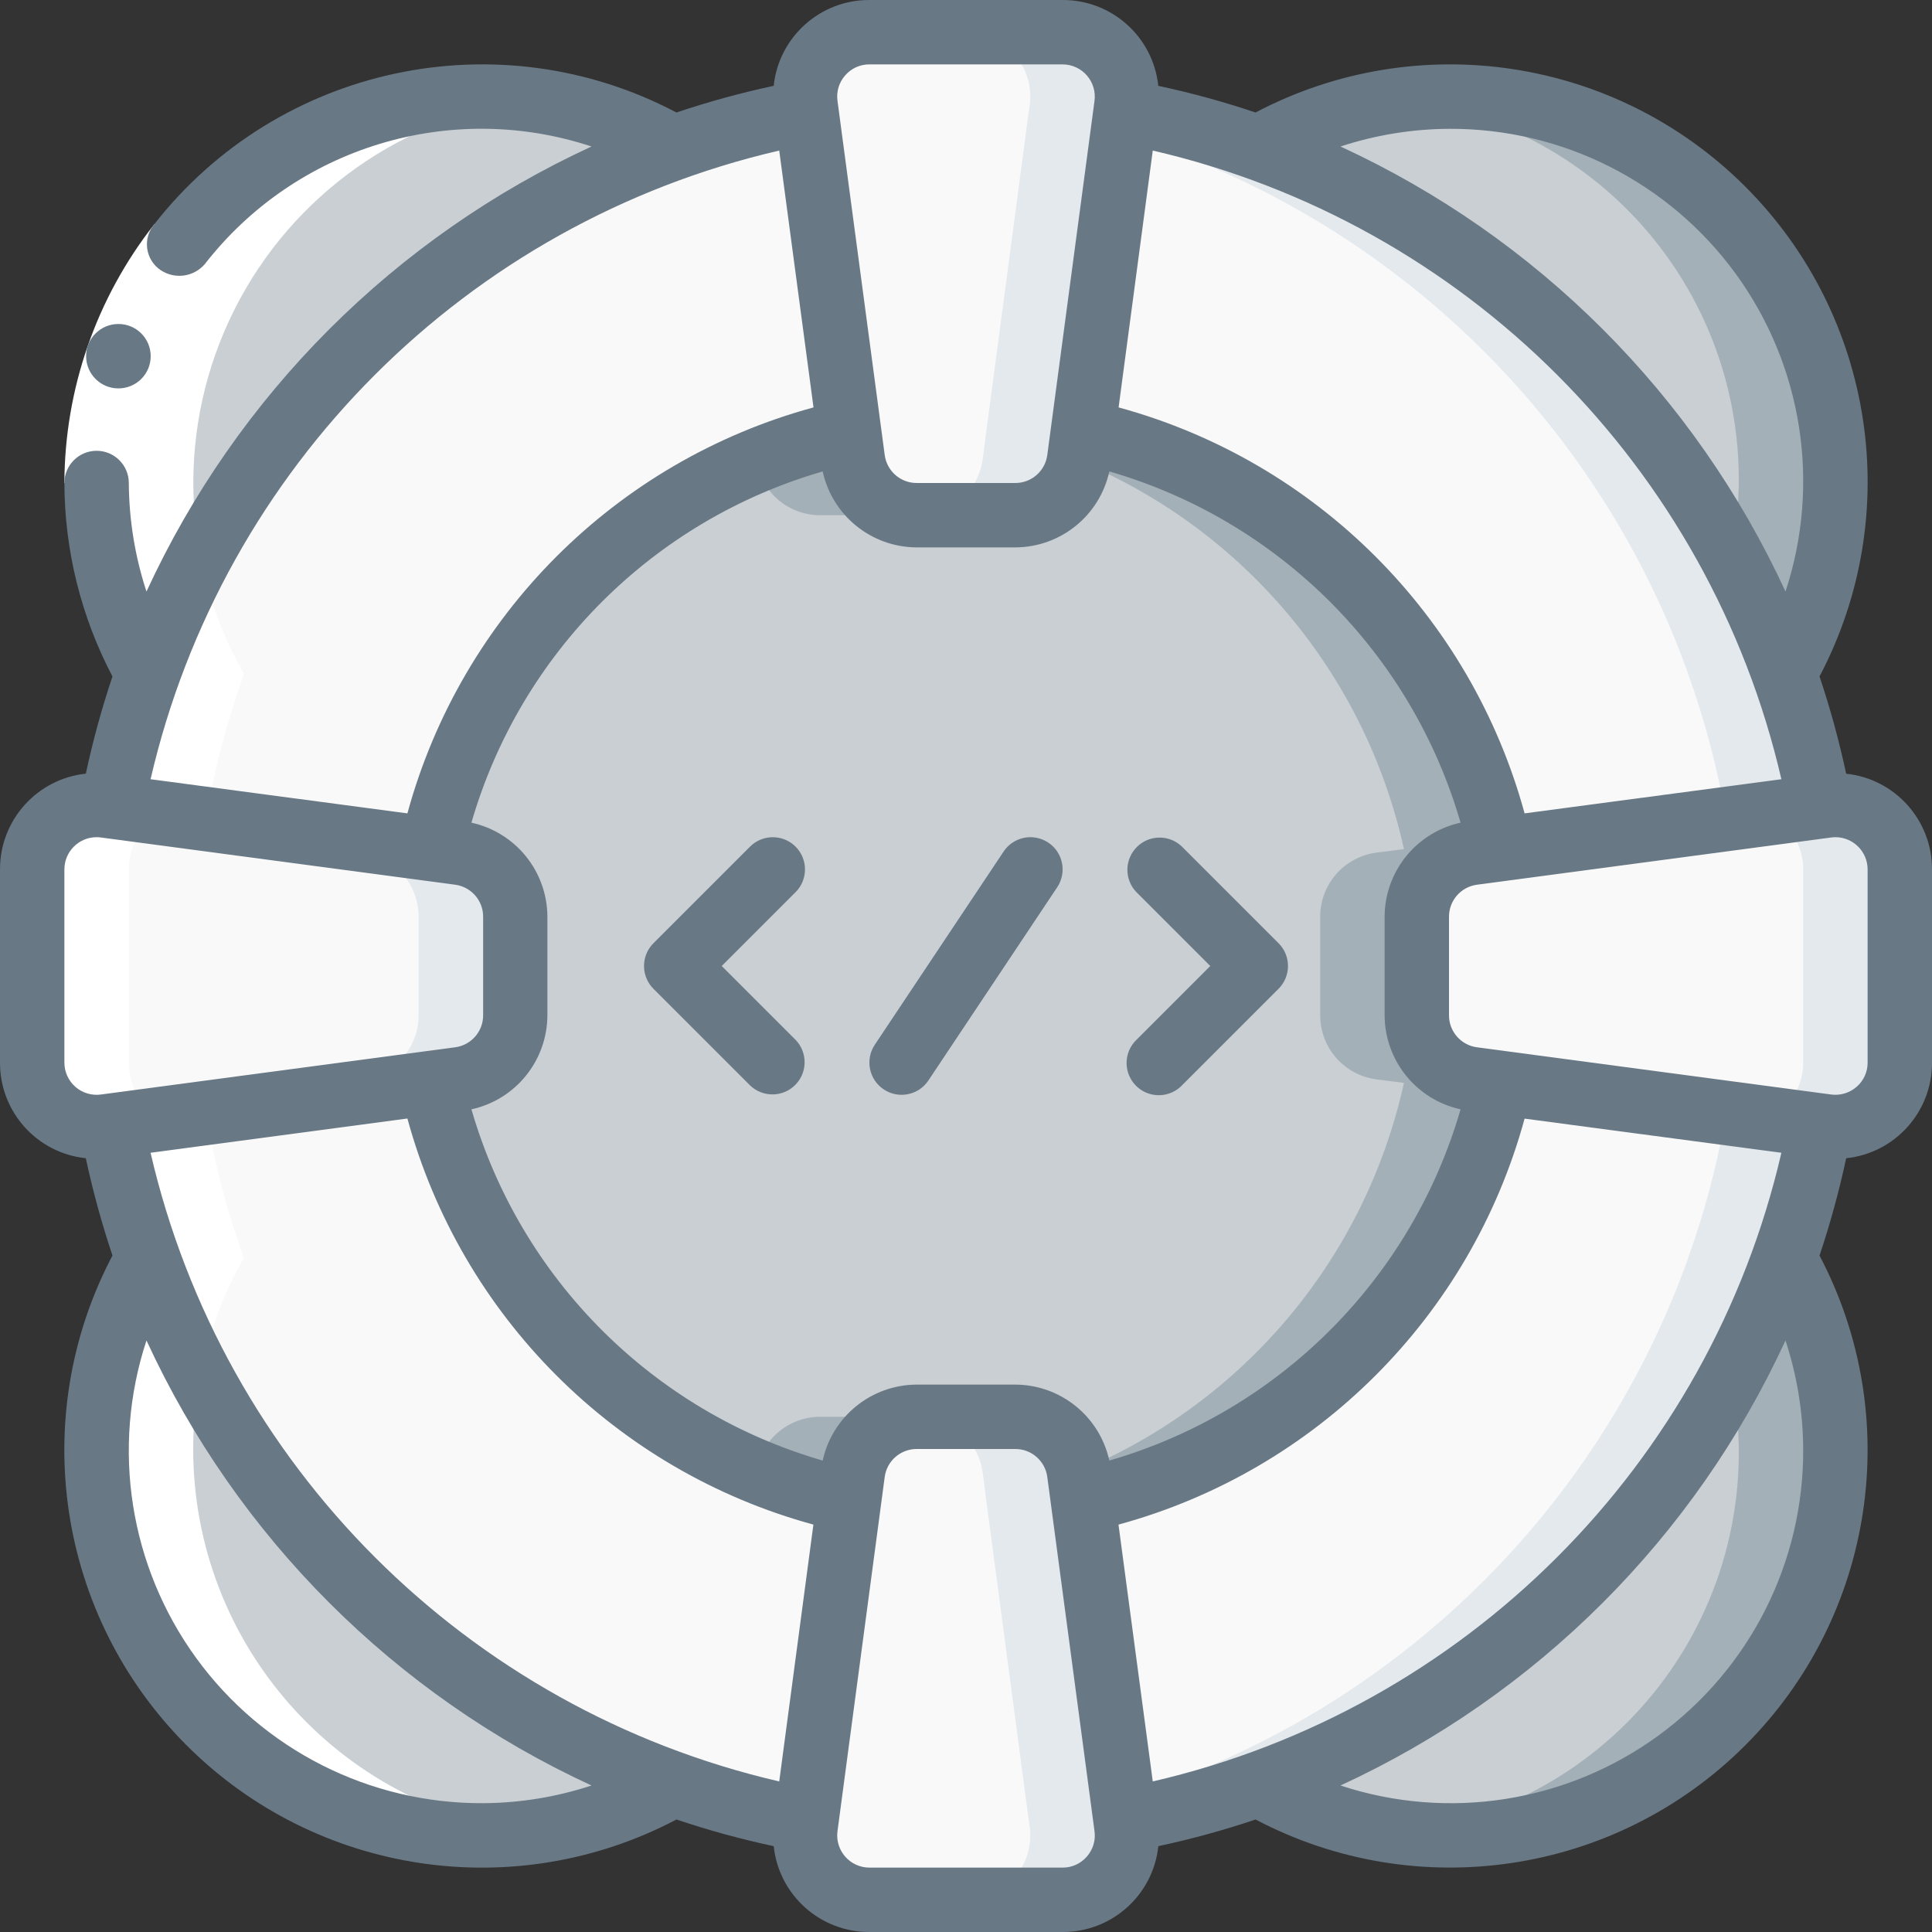 <svg width="70" height="70" viewBox="0 0 70 70" fill="none" xmlns="http://www.w3.org/2000/svg">
<rect x="0" y="0" width="70" height="70" fill="#333333" stroke="none"/>
<g clip-path="url(#clip0_38_63775)">
<path d="M30.765 15.633C23.201 17.294 17.294 23.201 15.633 30.765L4.037 29.225C4.336 27.594 4.769 25.99 5.332 24.43V24.418C8.515 15.519 15.519 8.515 24.418 5.332H24.43C25.99 4.769 27.594 4.336 29.225 4.037L30.765 15.633Z" fill="#F9F9F9"/>
<path d="M65.963 40.775C65.664 42.406 65.231 44.01 64.668 45.57V45.582C61.485 54.481 54.481 61.485 45.582 64.668H45.57C44.01 65.231 42.406 65.664 40.775 65.963L39.235 54.367C46.799 52.706 52.706 46.799 54.367 39.235L65.963 40.775Z" fill="#F9F9F9"/>
<path d="M54.366 39.235C54.334 39.387 54.288 39.534 54.25 39.684L62.462 40.775C62.162 42.406 61.729 44.01 61.167 45.57V45.582C57.984 54.481 50.98 61.485 42.081 64.668H42.07C41.603 64.835 41.136 64.967 40.662 65.112L40.778 65.963C42.409 65.664 44.013 65.231 45.573 64.668H45.585C54.483 61.484 61.486 54.48 64.668 45.582V45.57C65.23 44.01 65.663 42.406 65.963 40.775L54.366 39.235Z" fill="#E4E9ED"/>
<path d="M65.963 29.225L54.367 30.765C52.706 23.201 46.799 17.294 39.235 15.633L40.775 4.037C42.406 4.336 44.01 4.769 45.57 5.332H45.582C54.481 8.515 61.486 15.519 64.668 24.418V24.43C65.231 25.99 65.664 27.594 65.963 29.225Z" fill="#F9F9F9"/>
<path d="M64.668 24.43V24.418C61.485 15.519 54.481 8.515 45.582 5.332H45.57C44.01 4.769 42.406 4.336 40.775 4.037L40.658 4.888C41.125 5.033 41.605 5.165 42.067 5.332H42.078C50.979 8.514 57.985 15.518 61.168 24.418V24.43C61.731 25.99 62.164 27.594 62.463 29.225L54.251 30.316C54.289 30.466 54.334 30.613 54.368 30.765L65.965 29.225C65.664 27.594 65.231 25.99 64.668 24.43Z" fill="#E4E9ED"/>
<path d="M30.765 54.367L29.225 65.963C27.594 65.664 25.99 65.231 24.43 64.668H24.418C15.519 61.485 8.514 54.481 5.332 45.582V45.57C4.769 44.01 4.336 42.406 4.037 40.775L15.633 39.235C17.294 46.799 23.201 52.706 30.765 54.367Z" fill="#F9F9F9"/>
<path d="M40.81 3.803L40.775 4.037L39.235 15.633L39.107 16.637C38.951 17.8 37.958 18.668 36.785 18.667H33.215C32.042 18.668 31.049 17.8 30.893 16.637L30.765 15.633L29.225 4.037L29.19 3.803C29.103 3.138 29.306 2.467 29.748 1.962C30.191 1.458 30.829 1.168 31.5 1.167H38.5C39.171 1.168 39.809 1.458 40.252 1.962C40.694 2.467 40.897 3.138 40.81 3.803Z" fill="#F9F9F9"/>
<path d="M38.5 1.167H35C35.671 1.168 36.309 1.458 36.751 1.962C37.194 2.467 37.397 3.138 37.31 3.803L37.275 4.037L35.735 15.633L35.606 16.637C35.451 17.8 34.458 18.668 33.285 18.667H36.785C37.958 18.668 38.951 17.8 39.106 16.637L39.235 15.633L40.775 4.037L40.81 3.803C40.897 3.138 40.694 2.467 40.251 1.962C39.809 1.458 39.171 1.168 38.5 1.167Z" fill="#E4E9ED"/>
<path d="M18.666 33.215V36.785C18.668 37.958 17.799 38.951 16.637 39.107L15.633 39.235L4.037 40.775L3.803 40.81C3.138 40.897 2.467 40.694 1.962 40.252C1.457 39.809 1.167 39.171 1.167 38.5V31.5C1.167 30.829 1.457 30.191 1.962 29.748C2.467 29.306 3.138 29.103 3.803 29.19L4.037 29.225L15.633 30.765L16.637 30.893C17.8 31.049 18.668 32.042 18.666 33.215Z" fill="#F9F9F9"/>
<path d="M16.637 30.893L15.633 30.765L4.037 29.225L3.803 29.19C3.304 29.122 2.797 29.219 2.359 29.466L12.133 30.765L13.137 30.893C14.3 31.049 15.168 32.042 15.167 33.215V36.785C15.168 37.958 14.3 38.951 13.137 39.107L12.133 39.235L2.359 40.534C2.797 40.781 3.304 40.878 3.803 40.81L4.037 40.775L15.633 39.235L16.637 39.107C17.799 38.951 18.668 37.958 18.667 36.785V33.215C18.668 32.042 17.8 31.049 16.637 30.893Z" fill="#E4E9ED"/>
<path d="M38.5 68.833H31.5C30.829 68.832 30.191 68.542 29.748 68.038C29.306 67.533 29.103 66.862 29.19 66.197L29.225 65.963L30.765 54.367L30.893 53.363C31.049 52.2 32.042 51.332 33.215 51.333H36.785C37.958 51.332 38.951 52.2 39.107 53.363L39.235 54.367L40.775 65.963L40.81 66.197C40.897 66.862 40.694 67.533 40.252 68.038C39.809 68.542 39.171 68.832 38.5 68.833Z" fill="#F9F9F9"/>
<path d="M40.81 66.197L40.775 65.963L39.235 54.367L39.106 53.363C38.951 52.2 37.958 51.332 36.785 51.333H33.285C34.458 51.332 35.451 52.2 35.606 53.363L35.735 54.367L37.275 65.963L37.31 66.197C37.397 66.862 37.194 67.533 36.751 68.037C36.309 68.542 35.671 68.832 35 68.833H38.5C39.171 68.832 39.809 68.542 40.251 68.037C40.694 67.533 40.897 66.862 40.81 66.197Z" fill="#E4E9ED"/>
<path d="M53.363 39.107L54.367 39.235C52.706 46.799 46.799 52.706 39.235 54.367L39.106 53.363C38.951 52.2 37.958 51.332 36.785 51.333H33.215C32.042 51.332 31.049 52.2 30.893 53.363L30.765 54.367C23.201 52.706 17.294 46.799 15.633 39.235L16.637 39.107C17.8 38.951 18.668 37.958 18.667 36.785V33.215C18.668 32.042 17.8 31.049 16.637 30.893L15.633 30.765C17.294 23.201 23.201 17.294 30.765 15.633L30.893 16.637C31.049 17.8 32.042 18.668 33.215 18.667H36.785C37.958 18.668 38.951 17.8 39.106 16.637L39.235 15.633C46.799 17.294 52.706 23.201 54.367 30.765L53.363 30.893C52.2 31.049 51.332 32.042 51.333 33.215V36.785C51.332 37.958 52.2 38.951 53.363 39.107Z" fill="#C9CFD3"/>
<path d="M27.407 53.301C28.492 53.757 29.616 54.113 30.765 54.367L30.893 53.363C31.049 52.2 32.042 51.332 33.215 51.333H29.715C28.566 51.332 27.587 52.167 27.407 53.301Z" fill="#A4B0B8"/>
<path d="M29.715 18.667H33.215C32.042 18.668 31.049 17.799 30.893 16.637L30.765 15.633C29.616 15.886 28.492 16.243 27.407 16.698C27.587 17.833 28.566 18.668 29.715 18.667Z" fill="#A4B0B8"/>
<path d="M51.333 36.785V33.215C51.332 32.042 52.2 31.049 53.363 30.893L54.367 30.765C52.706 23.201 46.799 17.294 39.235 15.633L39.107 16.637C39.107 16.658 39.096 16.678 39.093 16.698C45.078 19.185 49.473 24.436 50.867 30.765L49.863 30.893C48.7 31.049 47.832 32.042 47.833 33.215V36.785C47.832 37.958 48.7 38.951 49.863 39.107L50.867 39.235C49.473 45.564 45.078 50.815 39.093 53.301C39.093 53.322 39.103 53.342 39.107 53.363L39.235 54.367C46.799 52.706 52.706 46.799 54.367 39.235L53.363 39.107C52.2 38.951 51.332 37.958 51.333 36.785Z" fill="#A4B0B8"/>
<path d="M68.833 31.5V38.5C68.832 39.171 68.542 39.809 68.037 40.252C67.533 40.694 66.862 40.897 66.197 40.81L65.963 40.775L54.367 39.235L53.363 39.107C52.2 38.951 51.332 37.958 51.333 36.785V33.215C51.332 32.042 52.2 31.049 53.363 30.893L54.367 30.765L65.963 29.225L66.197 29.19C66.862 29.103 67.533 29.306 68.037 29.748C68.542 30.191 68.832 30.829 68.833 31.5Z" fill="#F9F9F9"/>
<path d="M66.197 29.19L65.963 29.225L64.141 29.466C64.877 29.879 65.332 30.656 65.333 31.5V38.5C65.332 39.343 64.877 40.121 64.141 40.533L65.963 40.775L66.197 40.81C66.862 40.897 67.533 40.694 68.037 40.252C68.542 39.809 68.832 39.171 68.833 38.5V31.5C68.832 30.829 68.542 30.191 68.037 29.748C67.533 29.306 66.862 29.103 66.197 29.19Z" fill="#E4E9ED"/>
<path d="M24.418 5.332C15.519 8.515 8.515 15.519 5.332 24.418C2.222 18.941 3.153 12.061 7.607 7.607C12.061 3.153 18.941 2.222 24.418 5.332Z" fill="#C9CFD3"/>
<path d="M24.418 64.668C18.941 67.778 12.061 66.847 7.607 62.393C3.153 57.939 2.222 51.059 5.332 45.582C8.514 54.481 15.519 61.486 24.418 64.668Z" fill="#C9CFD3"/>
<path d="M66.5 52.5C66.499 57.484 63.848 62.092 59.539 64.599C55.231 67.105 49.915 67.132 45.581 64.668C54.481 61.486 61.485 54.481 64.668 45.582C65.873 47.688 66.504 50.074 66.5 52.5Z" fill="#C9CFD3"/>
<path d="M64.668 45.582C64.134 47.073 63.487 48.521 62.732 49.913C63.491 53.711 62.625 57.654 60.343 60.784C58.062 63.914 54.573 65.945 50.724 66.383C51.313 66.459 51.906 66.498 52.5 66.5C57.484 66.499 62.092 63.848 64.599 59.539C67.105 55.231 67.131 49.915 64.668 45.582Z" fill="#A4B0B8"/>
<path d="M66.5 17.5C66.504 19.927 65.873 22.312 64.668 24.418C61.485 15.519 54.481 8.515 45.581 5.332C49.915 2.869 55.231 2.895 59.539 5.402C63.848 7.908 66.499 12.516 66.5 17.5Z" fill="#C9CFD3"/>
<path d="M52.5 3.5C51.906 3.502 51.313 3.54 50.724 3.617C54.573 4.055 58.061 6.086 60.343 9.216C62.625 12.346 63.491 16.288 62.731 20.086C63.486 21.479 64.134 22.927 64.668 24.418C67.131 20.085 67.105 14.769 64.598 10.46C62.092 6.152 57.484 3.501 52.5 3.5Z" fill="#A4B0B8"/>
<path d="M7.541 29.225C7.841 27.594 8.274 25.99 8.836 24.43V24.418C6.523 20.355 6.393 15.404 8.49 11.225C10.588 7.045 14.635 4.19 19.276 3.617C18.687 3.541 18.094 3.502 17.5 3.5C12.515 3.501 7.908 6.152 5.401 10.461C2.895 14.769 2.868 20.085 5.332 24.419V24.43C4.769 25.99 4.336 27.594 4.037 29.225C3.816 29.192 3.495 29.168 3.117 29.231C2.797 29.283 2.539 29.38 2.354 29.467C1.62 29.88 1.166 30.657 1.167 31.5V38.5C1.167 39.344 1.623 40.121 2.359 40.534C2.535 40.634 2.844 40.779 3.254 40.824C3.585 40.861 3.86 40.818 4.041 40.775C4.341 42.406 4.774 44.01 5.336 45.57V45.582C2.873 49.914 2.9 55.229 5.405 59.538C7.91 63.846 12.517 66.497 17.5 66.5C18.094 66.499 18.687 66.46 19.276 66.383C12.266 65.518 7 59.563 7 52.5C6.996 50.073 7.627 47.688 8.832 45.582V45.57C8.269 44.01 7.836 42.406 7.537 40.775C7.327 40.797 7.06 40.807 6.754 40.77C6.38 40.724 6.075 40.625 5.854 40.533C5.12 40.12 4.666 39.343 4.667 38.5V31.5C4.667 30.656 5.123 29.879 5.859 29.466C6.037 29.361 6.366 29.199 6.809 29.162C7.114 29.137 7.369 29.18 7.541 29.225Z" fill="white"/>
<path d="M5.59 8.125L7.422 9.567C5.645 11.83 4.675 14.622 4.667 17.5H2.333C2.343 14.099 3.489 10.799 5.59 8.125Z" fill="white"/>
<path d="M66.89 28.033C66.635 26.841 66.313 25.665 65.925 24.509C69.014 18.644 67.924 11.451 63.237 6.763C58.549 2.076 51.356 0.987 45.491 4.076C44.336 3.687 43.159 3.365 41.967 3.11C41.781 1.338 40.283 -0.006 38.5 2.104e-05H31.5C29.718 -0.006 28.219 1.338 28.032 3.11C26.84 3.365 25.664 3.687 24.509 4.076C18.054 0.67 10.086 2.375 5.589 8.125C5.383 8.37 5.29 8.692 5.334 9.009C5.379 9.327 5.556 9.611 5.823 9.789C6.336 10.131 7.022 10.035 7.422 9.567C10.721 5.327 16.331 3.621 21.432 5.308C14.307 8.59 8.589 14.309 5.307 21.433C4.891 20.163 4.675 18.836 4.667 17.5C4.667 16.855 4.144 16.333 3.5 16.333C2.856 16.333 2.333 16.856 2.333 17.5C2.34 19.943 2.938 22.348 4.075 24.51C3.687 25.665 3.365 26.84 3.11 28.03C1.338 28.22 -0.004 29.718 2.10464e-05 31.5V38.5C-0.006 40.282 1.337 41.779 3.109 41.965C3.365 43.157 3.687 44.334 4.075 45.489C0.985 51.355 2.074 58.549 6.762 63.237C11.45 67.925 18.644 69.014 24.509 65.924C25.664 66.313 26.841 66.635 28.033 66.89C28.22 68.662 29.718 70.006 31.5 70H38.5C40.283 70.006 41.781 68.662 41.969 66.89C43.16 66.635 44.336 66.313 45.491 65.924C51.356 69.011 58.548 67.921 63.235 63.235C67.922 58.548 69.012 51.356 65.925 45.491C66.313 44.335 66.635 43.157 66.891 41.965C68.663 41.779 70.006 40.282 70 38.5V31.5C70.005 29.718 68.662 28.22 66.89 28.033ZM52.919 40.193C51.141 46.337 46.337 51.14 40.193 52.919C39.843 51.318 38.428 50.174 36.789 50.167H33.212C31.572 50.174 30.158 51.318 29.807 52.919C23.663 51.141 18.86 46.337 17.081 40.193C18.683 39.843 19.826 38.428 19.833 36.789V33.212C19.826 31.572 18.683 30.158 17.081 29.807C18.86 23.663 23.663 18.86 29.807 17.081C30.158 18.683 31.572 19.826 33.212 19.833H36.789C38.428 19.826 39.843 18.683 40.193 17.081C46.337 18.86 51.14 23.663 52.919 29.807C51.318 30.158 50.174 31.572 50.167 33.212V36.789C50.174 38.428 51.317 39.843 52.919 40.193ZM41.767 64.545L40.525 55.239C47.688 53.287 53.285 47.692 55.239 40.53L64.543 41.767C61.925 53.087 53.086 61.926 41.767 64.545ZM5.455 41.767L14.761 40.526C16.714 47.689 22.309 53.285 29.471 55.239L28.233 64.545C16.914 61.925 8.075 53.086 5.455 41.767ZM55.239 29.47C53.285 22.309 47.69 16.714 40.529 14.761L41.767 5.455C53.086 8.074 61.925 16.913 64.543 28.233L55.239 29.47ZM52.5 4.667C56.608 4.646 60.475 6.603 62.892 9.925C65.308 13.248 65.978 17.53 64.692 21.432C61.41 14.308 55.692 8.59 48.568 5.308C49.838 4.891 51.164 4.675 52.5 4.667ZM30.623 2.731C30.843 2.477 31.163 2.331 31.5 2.333H38.5C38.837 2.333 39.157 2.479 39.378 2.732C39.599 2.985 39.701 3.322 39.656 3.655L37.945 16.488C37.867 17.068 37.373 17.5 36.788 17.5H33.212C32.627 17.5 32.133 17.067 32.055 16.488L30.344 3.655C30.297 3.321 30.399 2.984 30.623 2.731ZM28.233 5.455L29.475 14.761C22.312 16.713 16.715 22.308 14.761 29.47L5.455 28.233C8.075 16.914 16.914 8.075 28.233 5.455ZM2.333 38.5V31.5C2.333 30.856 2.856 30.333 3.5 30.333C3.553 30.333 3.606 30.337 3.659 30.344L16.492 32.055C17.072 32.133 17.505 32.627 17.505 33.212V36.789C17.505 37.373 17.072 37.868 16.492 37.945L3.659 39.656C3.325 39.702 2.987 39.601 2.733 39.38C2.479 39.158 2.333 38.837 2.333 38.5ZM17.5 65.333C13.392 65.353 9.525 63.396 7.109 60.074C4.693 56.751 4.022 52.469 5.307 48.567C8.589 55.691 14.307 61.409 21.432 64.692C20.163 65.109 18.836 65.326 17.5 65.333ZM39.377 67.269C39.157 67.523 38.837 67.669 38.5 67.667H31.5C31.164 67.667 30.843 67.521 30.622 67.268C30.401 67.015 30.299 66.678 30.344 66.345L32.055 53.511C32.133 52.932 32.627 52.5 33.212 52.5H36.788C37.373 52.5 37.867 52.932 37.945 53.511L39.656 66.345C39.703 66.679 39.601 67.016 39.377 67.269ZM65.333 52.5C65.355 56.608 63.398 60.475 60.075 62.892C56.752 65.308 52.47 65.978 48.568 64.692C55.692 61.41 61.41 55.692 64.692 48.568C65.109 49.838 65.326 51.164 65.333 52.5ZM67.667 38.5C67.669 38.837 67.523 39.157 67.269 39.377C67.015 39.599 66.679 39.701 66.345 39.656L53.511 37.945C52.932 37.867 52.5 37.373 52.5 36.788V33.212C52.5 32.627 52.933 32.133 53.513 32.055L66.346 30.344C66.397 30.337 66.449 30.334 66.5 30.333C67.144 30.333 67.667 30.856 67.667 31.5V38.5Z" fill="#687885"/>
<path d="M4.293 14.072C3.649 14.076 3.124 13.556 3.12 12.912C3.117 12.268 3.636 11.743 4.281 11.739H4.293C4.938 11.739 5.46 12.261 5.46 12.906C5.46 13.55 4.938 14.072 4.293 14.072Z" fill="#687885"/>
<path d="M28.825 30.675C28.369 30.22 27.631 30.22 27.175 30.675L23.675 34.175C23.22 34.631 23.22 35.369 23.675 35.825L27.175 39.325C27.633 39.767 28.361 39.761 28.811 39.311C29.261 38.861 29.267 38.133 28.825 37.675L26.15 35L28.825 32.325C29.28 31.869 29.28 31.131 28.825 30.675Z" fill="#687885"/>
<path d="M42.825 30.675C42.367 30.233 41.639 30.239 41.19 30.689C40.739 31.14 40.733 31.867 41.175 32.325L43.85 35L41.175 37.675C40.872 37.968 40.75 38.402 40.857 38.81C40.964 39.218 41.282 39.536 41.69 39.643C42.098 39.75 42.532 39.628 42.825 39.325L46.325 35.825C46.78 35.369 46.78 34.631 46.325 34.175L42.825 30.675Z" fill="#687885"/>
<path d="M36.363 30.852L31.696 37.852C31.338 38.389 31.483 39.113 32.019 39.471C32.555 39.828 33.28 39.684 33.637 39.148L38.304 32.148C38.535 31.801 38.564 31.357 38.38 30.983C38.195 30.609 37.825 30.363 37.409 30.336C36.993 30.309 36.594 30.506 36.363 30.852Z" fill="#687885"/>
</g>
<defs>
<clipPath id="clip0_38_63775">
<rect width="70" height="70" fill="white"/>
</clipPath>
</defs>
</svg>
